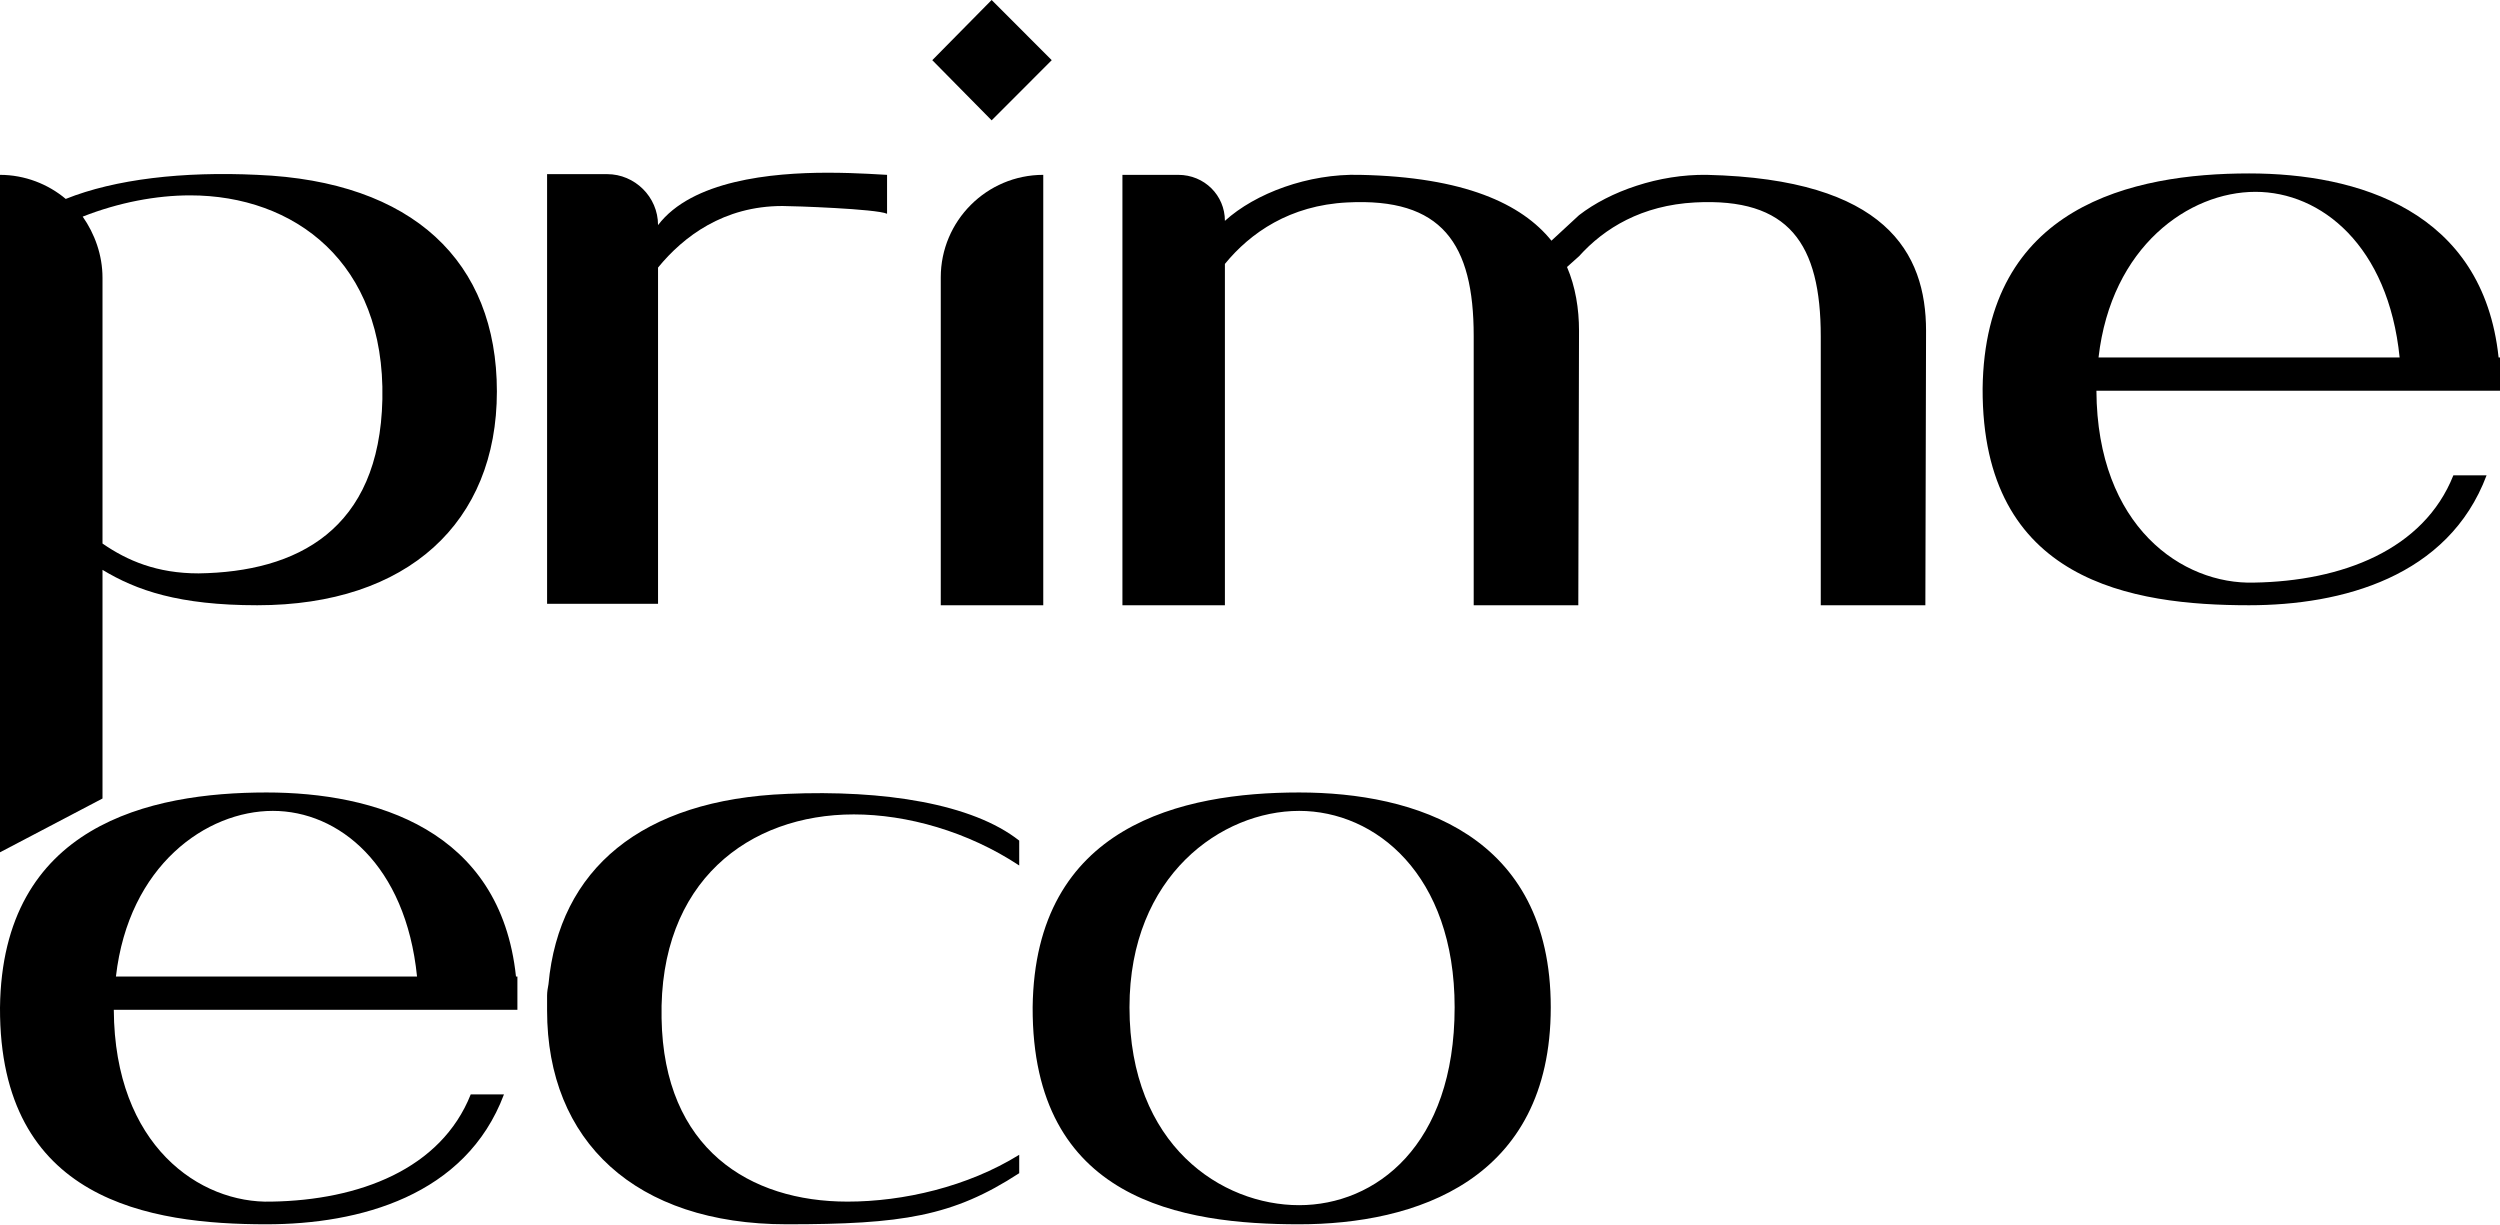 <svg width="102" height="50" viewBox="0 0 102 50" fill="none" xmlns="http://www.w3.org/2000/svg">
<path d="M10.497 7.134C7.469 6.989 4.701 7.307 2.682 8.116C1.961 7.509 1.009 7.134 0 7.134V34.774L4.182 32.579V23.25C5.566 24.087 7.296 24.694 10.497 24.694C16.64 24.694 20.273 21.31 20.273 15.972C20.273 10.667 16.841 7.394 10.497 7.134ZM8.103 23.394C6.402 23.394 5.191 22.874 4.182 22.176V11.331C4.182 10.407 3.864 9.536 3.374 8.838C4.845 8.26 6.373 7.971 7.757 7.971C11.997 7.971 15.717 10.696 15.601 16.289C15.486 21.628 12.112 23.337 8.103 23.394Z" fill="black"/>
<path d="M26.848 9.184C26.848 8.029 25.897 7.105 24.772 7.105H22.321V24.636H26.848V10.917C27.887 9.646 29.53 8.405 31.924 8.405C32.356 8.405 35.759 8.52 36.192 8.722V7.134C36.048 7.134 35.038 7.047 33.77 7.047C31.462 7.047 28.233 7.365 26.848 9.184V9.184Z" fill="black"/>
<path d="M42.911 2.455L40.459 0L38.037 2.455L40.459 4.91L42.911 2.455ZM38.383 11.317V24.694H42.565V7.134C40.258 7.134 38.383 9.011 38.383 11.317Z" fill="black"/>
<path d="M69.644 7.134C67.683 7.105 65.693 7.798 64.424 8.78L63.299 9.82C62.088 8.318 59.752 7.22 55.484 7.134C53.379 7.076 51.216 7.885 49.976 9.011C49.976 7.971 49.14 7.134 48.073 7.134H45.795V24.694H49.976V10.768C51.014 9.497 52.629 8.376 54.965 8.26C58.829 8.058 60.127 9.93 60.127 13.709V24.694H64.395L64.424 13.497C64.424 12.597 64.28 11.702 63.934 10.893L64.424 10.455C65.462 9.3 66.991 8.376 69.153 8.26C72.989 8.058 74.287 9.935 74.287 13.728V24.694H78.555L78.583 13.497C78.583 10.311 76.94 7.307 69.644 7.134L69.644 7.134Z" fill="black"/>
<path d="M91.763 7.076C87.004 7.076 80.977 8.405 80.891 15.856C80.862 23.741 87.004 24.694 91.763 24.694C95.54 24.694 99.895 23.544 101.452 19.394H100.097C98.886 22.446 95.54 23.712 91.965 23.77C89.052 23.856 85.562 21.498 85.534 15.943H102V14.585H101.943C101.308 8.578 96.175 7.076 91.763 7.076L91.763 7.076ZM85.62 14.585C86.139 10.051 89.311 7.827 92.022 7.827C94.704 7.827 97.444 10.022 97.905 14.585H85.62H85.62Z" fill="black"/>
<path d="M10.872 32.333C6.114 32.333 0.087 33.661 0 41.113C-0.029 48.998 6.114 49.951 10.872 49.951C14.65 49.951 19.004 48.8 20.562 44.651H19.206C17.995 47.703 14.65 48.969 11.074 49.026C8.161 49.113 4.672 46.754 4.643 41.2H21.11V39.842H21.052C20.418 33.835 15.284 32.333 10.872 32.333L10.872 32.333ZM4.73 39.842C5.249 35.307 8.421 33.084 11.132 33.084C13.814 33.084 16.553 35.279 17.015 39.842H4.73H4.73Z" fill="black"/>
<path d="M32.097 32.391C26.185 32.622 22.811 35.457 22.378 40.155C22.35 40.299 22.321 40.473 22.321 40.622V41.228C22.321 46.562 25.926 49.951 32.097 49.951C36.797 49.951 38.874 49.633 41.584 47.866V47.115C39.479 48.42 36.855 49.026 34.577 49.026C30.597 49.026 27.079 46.884 26.992 41.546C26.877 35.953 30.568 33.228 34.836 33.228C36.999 33.228 39.479 33.921 41.584 35.312V34.297C39.681 32.795 36.077 32.217 32.097 32.39V32.391Z" fill="black"/>
<path d="M53.004 32.333C48.246 32.333 42.219 33.657 42.132 41.098C42.104 48.998 48.246 49.951 53.004 49.951C57.705 49.951 63.271 48.194 63.271 41.098C63.271 34.032 57.705 32.333 53.004 32.333ZM53.004 49.171C49.861 49.171 46.083 46.75 46.083 41.098C46.083 35.707 49.861 33.084 53.004 33.084C56.119 33.084 59.349 35.678 59.349 41.098C59.349 46.75 56.119 49.171 53.004 49.171Z" fill="black"/>
</svg>
